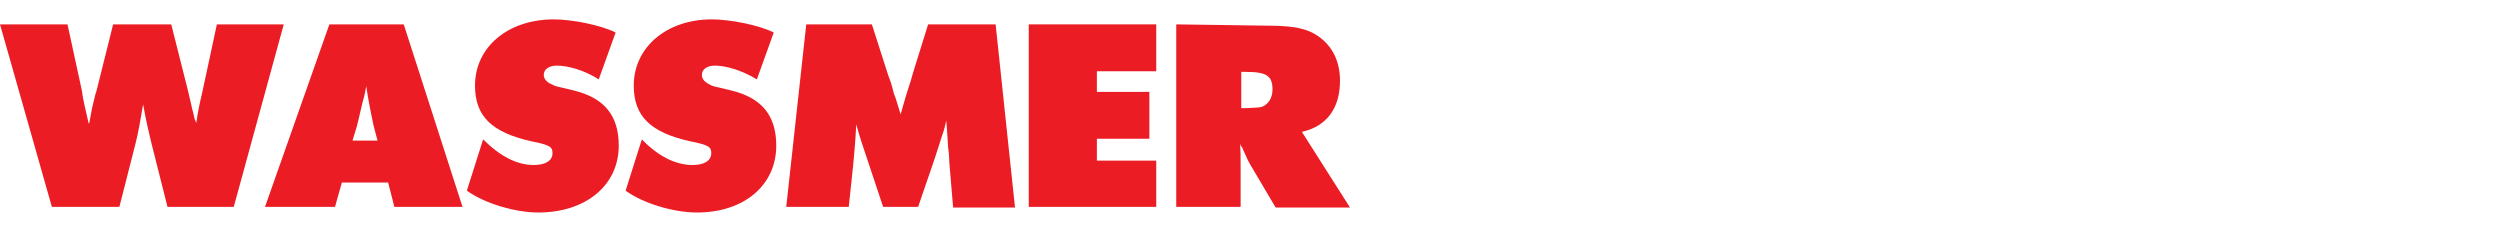 <?xml version="1.0" encoding="utf-8"?>
<!-- Generator: Adobe Illustrator 21.0.0, SVG Export Plug-In . SVG Version: 6.00 Build 0)  -->
<svg version="1.1" id="Layer_1" xmlns="http://www.w3.org/2000/svg" xmlns:xlink="http://www.w3.org/1999/xlink" x="0px" y="0px"
	 viewBox="0 0 400 36" style="enable-background:new 0 0 400 36;" xml:space="preserve">
<style type="text/css">
	.st0{fill:#EC1C24;}
</style>
<g>
	<path class="st0" d="M45.4,3.9H34.7l-2.3,10.7c-0.6,2.6-0.7,3.1-1,5.1l-0.1-0.3l-0.1-0.2l-0.1-0.3L31,18.4
		c-0.4-1.5-0.2-0.8-0.5-2.1c-0.3-1.3-0.4-1.6-0.4-1.7L27.4,3.9h-9.3l-2.7,10.8c-0.1,0.2-0.1,0.2-0.5,1.9c-0.2,0.9-0.1,0.2-0.6,3
		l-0.1,0.2c-0.4-1.8-0.5-2.1-0.6-2.6c-0.4-1.8-0.3-1.4-0.5-2.7L10.8,3.9H0l8.3,29.2h10.8l2.6-10.2c0.4-1.5,0.8-3.9,1.2-6.2
		c0.5,2.8,0.9,4.4,1.3,6.1l2.6,10.3h10.6L45.4,3.9z"/>
	<path class="st0" d="M64.6,3.9H52.7L42.4,33.1h11.2l1.1-3.9h7.4l1,3.9H74L64.6,3.9L64.6,3.9z M60.4,22.5h-4l0.7-2.3
		c0.3-1.1,0.2-0.9,0.9-3.8c0.4-1.4,0.4-1.6,0.6-2.6c0.3,2.1,0.8,4.6,1.2,6.4L60.4,22.5z"/>
	<path class="st0" d="M98.5,5.2c-2.4-1.2-7-2.1-9.9-2.1C81.3,3.1,76,7.5,76,13.7c0,4.9,2.7,7.5,9,8.9c3,0.6,3.4,0.9,3.4,1.9
		c0,1.2-1.1,1.9-3,1.9c-2.7,0-5.4-1.4-8.1-4.1l-2.6,8.2c2.7,2,7.7,3.5,11.4,3.5C93.8,34,99,29.6,99,23.3c0-4.8-2.3-7.6-7.1-8.8
		c-3.2-0.8-2.9-0.6-3.6-1C87.5,13.2,87,12.6,87,12c0-0.9,0.8-1.5,2.1-1.5c1.9,0,4.5,0.8,6.7,2.2L98.5,5.2z"/>
	<path class="st0" d="M123.8,5.2c-2.4-1.2-7-2.1-9.9-2.1c-7.3,0-12.5,4.5-12.5,10.6c0,4.9,2.7,7.5,9,8.9c3,0.6,3.4,0.9,3.4,1.9
		c0,1.2-1.1,1.9-3,1.9c-2.7,0-5.5-1.4-8.1-4.1l-2.6,8.2c2.7,2,7.6,3.5,11.4,3.5c7.6,0,12.7-4.4,12.7-10.7c0-4.8-2.3-7.6-7.1-8.8
		c-3.2-0.8-2.9-0.6-3.6-1c-0.8-0.4-1.2-0.9-1.2-1.5c0-0.9,0.8-1.5,2.1-1.5c1.8,0,4.4,0.8,6.7,2.2L123.8,5.2z"/>
	<path class="st0" d="M159.3,3.9h-10.8l-2.4,7.7c-0.4,1.4-0.2,0.8-1.2,3.9c-0.6,2.1-0.6,2.1-0.8,2.8c-0.2-0.6,0-0.1-0.8-2.6
		c0,0-0.1-0.3-0.3-0.8l-0.2-0.8c-0.3-1.1-0.1-0.4-0.7-2.1l-2.6-8.1H129l-3.2,29.2h10l0.7-6.6c0.2-2.5,0.3-2.8,0.5-6.6
		c0.5,1.8,1,3.4,2,6.3l2.3,6.9h5.6l2.3-6.7c0.4-1.1,0.3-0.9,1.5-4.6c0.4-1.1,0.5-1.6,0.7-2.5c0.1,0.8,0,0.2,0.2,2.7l0.1,1.6
		c0.1,1,0.1,0.2,0.2,2.5l0.6,7.1h9.9L159.3,3.9z"/>
	<polygon class="st0" points="185,3.9 164.6,3.9 164.6,33.1 185,33.1 185,25.7 175.5,25.7 175.5,22.2 183.9,22.2 183.9,14.7 
		175.5,14.7 175.5,11.4 185,11.4 	"/>
	<path class="st0" d="M188.2,3.9v29.2h10.3v-4.9v-1.5c0-1.4,0-2.7-0.1-3.7c0.1,0.3,0.2,0.5,0.3,0.5c0.9,2,0.9,2.1,1.5,3.1l3.9,6.6
		H216l-7.7-12.1c4-0.9,6.1-3.8,6.1-8.2c0-3.4-1.5-6.1-4.3-7.6c-1.7-0.9-3.8-1.2-7.7-1.2L188.2,3.9L188.2,3.9z M198.6,11.5h0.7
		c3.3,0,4.3,0.6,4.3,2.8c0,1.2-0.5,2.1-1.3,2.6c-0.5,0.3-0.7,0.3-2.9,0.4h-0.8L198.6,11.5L198.6,11.5z"/>
</g>
</svg>
